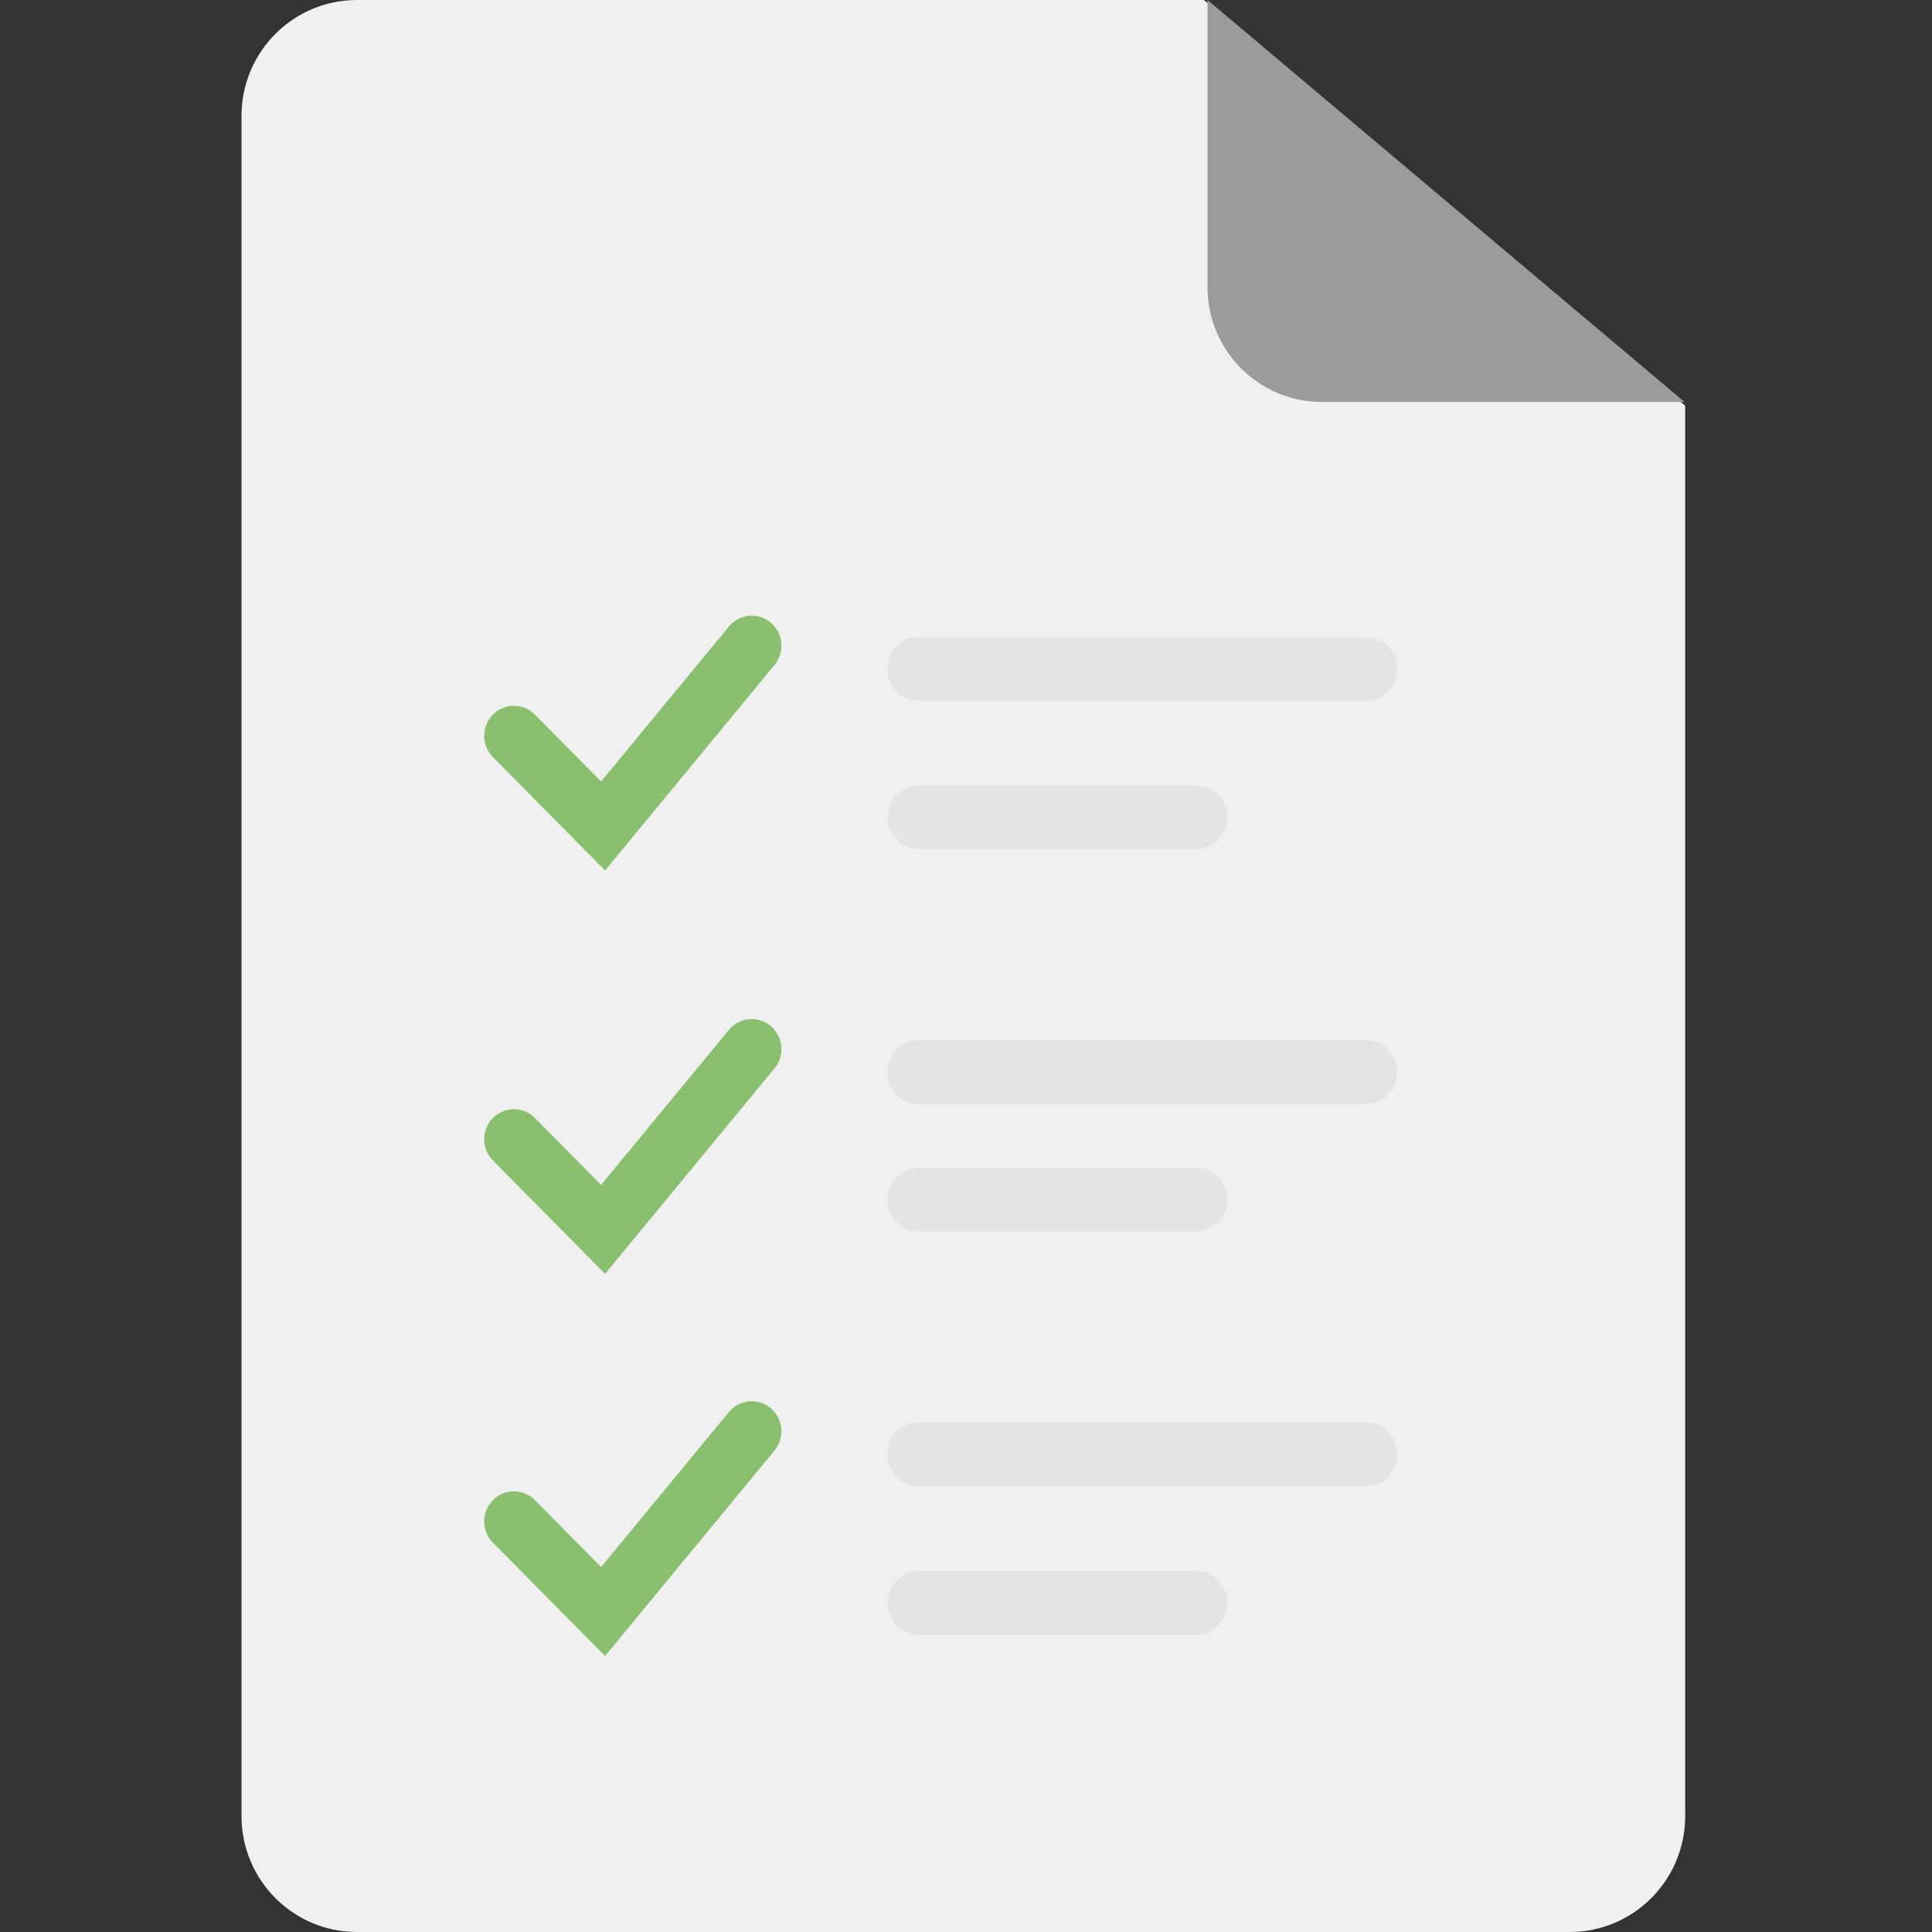 <?xml version="1.0" encoding="UTF-8"?>
<svg width="160px" height="160px" viewBox="0 0 160 160" version="1.1" xmlns="http://www.w3.org/2000/svg" xmlns:xlink="http://www.w3.org/1999/xlink">
    <rect x="0" y="0" width="160" height="160" fill="#333333" stroke="none"/>
    <!-- Generator: Sketch 50 (54983) - http://www.bohemiancoding.com/sketch -->
    <title>av2</title>
    <desc>Created with Sketch.</desc>
    <defs></defs>
    <g id="av2" stroke="none" stroke-width="1" fill="none" fill-rule="evenodd">
        <path d="M20,9.6 C20,4.298 24.282,0 29.565,0 L99.707,0 L139.56,33.6 L139.56,150.4 C139.56,155.702 135.279,160 129.996,160 L29.565,160 C24.282,160 20,155.702 20,150.4 L20,9.6 Z" id="Shape" fill="#F0F0F0" fill-rule="nonzero"></path>
        <path d="M100,0 L100,23.777 C100,29.03 104.244,33.288 109.481,33.288 L139.506,33.288 L100,0 Z" id="Shape" fill="#9B9B9B" fill-rule="nonzero"></path>
        <path d="M115.703,55.385 C115.703,56.835 114.586,58.022 113.221,58.022 L75.988,58.022 C74.622,58.022 73.505,56.835 73.505,55.385 C73.505,53.934 74.622,52.747 75.988,52.747 L113.221,52.747 C114.586,52.747 115.703,53.934 115.703,55.385 Z" id="Shape" fill="#E2E4E5" fill-rule="nonzero"></path>
        <path d="M101.637,67.692 C101.637,69.143 100.487,70.33 99.08,70.33 L76.063,70.33 C74.656,70.33 73.505,69.143 73.505,67.692 C73.505,66.242 74.656,65.055 76.063,65.055 L99.08,65.055 C100.487,65.055 101.637,66.242 101.637,67.692 Z" id="Shape" fill="#E2E4E5" fill-rule="nonzero"></path>
        <path d="M115.703,88.791 C115.703,90.242 114.586,91.429 113.221,91.429 L75.988,91.429 C74.622,91.429 73.505,90.242 73.505,88.791 C73.505,87.341 74.622,86.154 75.988,86.154 L113.221,86.154 C114.586,86.154 115.703,87.341 115.703,88.791 Z" id="Shape" fill="#E2E4E5" fill-rule="nonzero"></path>
        <path d="M101.637,99.341 C101.637,100.791 100.487,101.978 99.08,101.978 L76.063,101.978 C74.656,101.978 73.505,100.791 73.505,99.341 C73.505,97.89 74.656,96.703 76.063,96.703 L99.08,96.703 C100.487,96.703 101.637,97.89 101.637,99.341 Z" id="Shape" fill="#E2E4E5" fill-rule="nonzero"></path>
        <path d="M115.703,120.44 C115.703,121.89 114.586,123.077 113.221,123.077 L75.988,123.077 C74.622,123.077 73.505,121.89 73.505,120.44 C73.505,118.989 74.622,117.802 75.988,117.802 L113.221,117.802 C114.586,117.802 115.703,118.989 115.703,120.44 Z" id="Shape" fill="#E2E4E5" fill-rule="nonzero"></path>
        <path d="M101.637,132.747 C101.637,134.198 100.487,135.385 99.08,135.385 L76.063,135.385 C74.656,135.385 73.505,134.198 73.505,132.747 C73.505,131.297 74.656,130.11 76.063,130.11 L99.08,130.11 C100.487,130.11 101.637,131.297 101.637,132.747 Z" id="Shape" fill="#E2E4E5" fill-rule="nonzero"></path>
        <path d="M50.11,72.088 L40.821,62.699 C39.858,61.729 39.858,60.152 40.821,59.182 C41.783,58.209 43.341,58.209 44.301,59.182 L49.781,64.719 L60.363,51.885 C61.234,50.828 62.785,50.686 63.828,51.567 C64.872,52.447 65.015,54.015 64.143,55.069 L50.11,72.088 Z" id="Shape" fill="#8ABF6F" fill-rule="nonzero"></path>
        <path d="M50.11,105.495 L40.821,96.106 C39.858,95.136 39.858,93.558 40.821,92.588 C41.783,91.616 43.341,91.616 44.301,92.588 L49.781,98.126 L60.363,85.292 C61.234,84.234 62.785,84.093 63.828,84.973 C64.872,85.854 65.015,87.421 64.143,88.476 L50.11,105.495 Z" id="Shape" fill="#8ABF6F" fill-rule="nonzero"></path>
        <path d="M50.11,137.143 L40.821,127.754 C39.858,126.784 39.858,125.207 40.821,124.237 C41.783,123.264 43.341,123.264 44.301,124.237 L49.781,129.774 L60.363,116.94 C61.234,115.883 62.785,115.741 63.828,116.622 C64.872,117.502 65.015,119.07 64.143,120.124 L50.11,137.143 Z" id="Shape" fill="#8ABF6F" fill-rule="nonzero"></path>
    </g>
</svg>